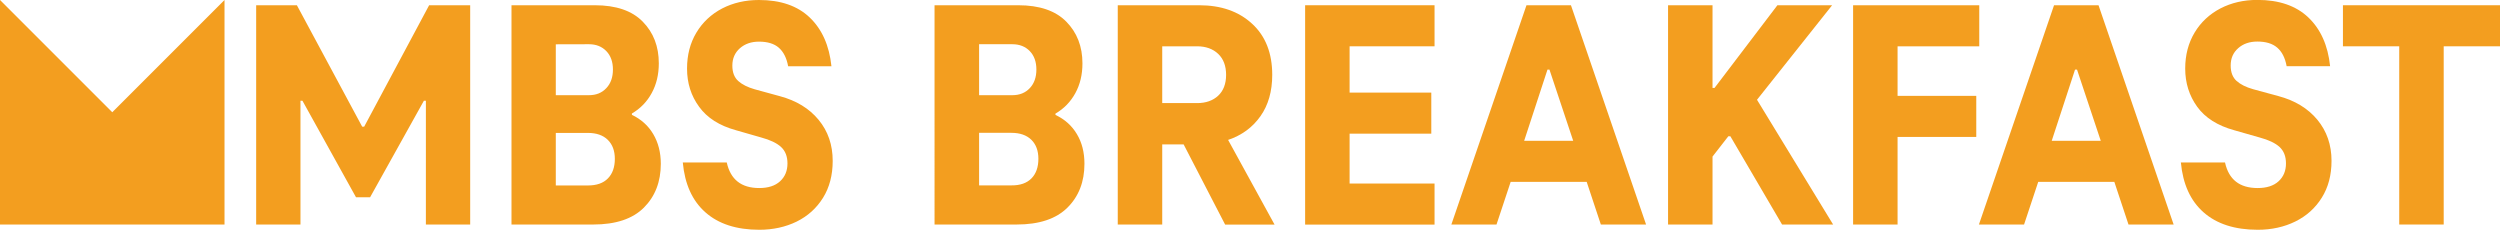 <?xml version="1.0" encoding="utf-8"?>
<!-- Generator: Adobe Illustrator 25.2.0, SVG Export Plug-In . SVG Version: 6.00 Build 0)  -->
<svg version="1.1" id="Layer_1" xmlns="http://www.w3.org/2000/svg" xmlns:xlink="http://www.w3.org/1999/xlink" x="0px" y="0px"
	 viewBox="0 0 3002 275.9" style="enable-background:new 0 0 3002 275.9;" xml:space="preserve">
<style type="text/css">
	.st0{fill:#F39E1F;}
</style>
<path class="st0" d="M515.3,6.3h49.3v263.3h-53.2V121H509l-64.6,115.9h-16.9L363.2,121h-2.4v148.6h-53.2V6.3h48.9l78.4,145.8h2.4
	L515.3,6.3z M758.8,137.9L758.8,137.9c11,5.3,19.6,12.9,25.6,23.1l0,0l0,0c6,10.1,9.1,22,9.1,35.7l0,0l0,0
	c0,21.5-6.8,39.1-20.3,52.6l0,0l0,0c-13.5,13.5-33.8,20.3-60.9,20.3l0,0h-98.1V6.3h100.1l0,0c25.5,0,44.7,6.6,57.5,19.7l0,0l0,0
	c12.9,13.1,19.3,29.8,19.3,50l0,0l0,0c0,13.4-2.8,25.3-8.5,35.7l0,0l0,0c-5.6,10.4-13.6,18.6-23.8,24.6l0,0L758.8,137.9L758.8,137.9
	z M667.4,53.2v61.1h39.8l0,0c8.7,0,15.6-2.8,20.9-8.5l0,0l0,0c5.3-5.6,7.9-13.1,7.9-22.3l0,0l0,0c0-9.2-2.6-16.6-7.9-22.1l0,0l0,0
	c-5.3-5.5-12.2-8.3-20.9-8.3l0,0L667.4,53.2L667.4,53.2z M706,222.7L706,222.7c10.5,0,18.5-2.8,24-8.5l0,0l0,0
	c5.5-5.6,8.3-13.5,8.3-23.4l0,0l0,0c0-9.7-2.8-17.3-8.5-22.9l0,0l0,0c-5.6-5.5-13.6-8.3-23.8-8.3l0,0h-38.6v63.1L706,222.7
	L706,222.7z M911.7,275.9L911.7,275.9c-27.3,0-48.9-7-64.6-20.9l0,0l0,0c-15.8-13.9-24.8-33.9-27.2-59.9l0,0h52.8l0,0
	c4.5,20.5,17.5,30.7,39,30.7l0,0l0,0c10.8,0,19.1-2.7,25-8.1l0,0l0,0c5.9-5.4,8.9-12.5,8.9-21.5l0,0l0,0c0-8.4-2.6-15-7.7-19.7l0,0
	l0,0c-5.1-4.7-13.1-8.5-23.8-11.4l0,0l-30.3-8.7l0,0c-20-5.5-34.7-14.9-44.3-28.2l0,0l0,0C829.8,115,825,99.7,825,82.4l0,0l0,0
	c0-16.3,3.7-30.7,11.2-43.2l0,0l0,0c7.5-12.5,17.8-22.1,30.9-29l0,0l0,0C880.3,3.4,895,0,911.3,0l0,0l0,0c26,0,46.4,7,61.1,21.1l0,0
	l0,0c14.7,14.1,23.4,33.6,26,58.5l0,0h-52l0,0c-1.8-10-5.6-17.4-11.2-22.3l0,0l0,0c-5.6-4.9-13.6-7.3-23.8-7.3l0,0l0,0
	c-9.2,0-16.8,2.6-22.9,7.9l0,0l0,0c-6,5.3-9.1,12.2-9.1,20.9l0,0l0,0c0,8.1,2.4,14.3,7.1,18.5l0,0l0,0c4.7,4.2,11.3,7.5,19.7,9.9
	l0,0l30.3,8.3l0,0c19.7,5.3,35.2,14.7,46.5,28.4l0,0l0,0c11.3,13.7,16.9,30.1,16.9,49.3l0,0l0,0c0,17.1-3.9,31.9-11.6,44.3l0,0l0,0
	c-7.8,12.5-18.3,22-31.7,28.6l0,0l0,0C943.3,272.6,928.3,275.9,911.7,275.9L911.7,275.9z"/>
<polygon class="st0" points="0,269.6 0,0 134.8,134.8 269.6,0 269.6,269.6 "/>
<g>
	<path class="st0" d="M1293.1,161c6.1,10.1,9.1,22,9.1,35.7c0,21.5-6.8,39.1-20.4,52.6c-13.6,13.5-33.9,20.3-61.1,20.3h-98.5V6.3
		h100.5c25.6,0,44.8,6.6,57.7,19.7c12.9,13.1,19.4,29.8,19.4,50.1c0,13.4-2.8,25.3-8.5,35.7c-5.7,10.4-13.6,18.6-23.9,24.6v1.6
		C1278.5,143.2,1287.1,150.9,1293.1,161z M1175.7,114.3h39.9c8.7,0,15.7-2.8,21-8.5c5.3-5.6,7.9-13.1,7.9-22.3
		c0-9.2-2.6-16.6-7.9-22.1c-5.3-5.5-12.3-8.3-21-8.3h-39.9V114.3z M1238.6,214.2c5.5-5.6,8.3-13.5,8.3-23.5c0-9.7-2.8-17.3-8.5-22.9
		c-5.7-5.5-13.6-8.3-23.9-8.3h-38.8v63.1h38.8C1225,222.7,1233,219.9,1238.6,214.2z"/>
	<path class="st0" d="M1471.1,269.6l-49.8-96.2h-25.7v96.2h-53.4V6.3h97.7c26.4,0,47.6,7.4,63.7,22.3c16.1,14.8,24.1,35.3,24.1,61.3
		c0,19.7-4.7,36.3-14.2,49.7c-9.5,13.4-22.4,22.9-38.8,28.4l55.8,101.7H1471.1z M1395.6,123.8h41.9c10.5,0,19-3,25.3-8.9
		c6.3-5.9,9.5-14.3,9.5-25c0-10.8-3.2-19.2-9.5-25.2c-6.3-6-14.8-9.1-25.3-9.1h-41.9V123.8z"/>
	<path class="st0" d="M1722.6,55.6h-102v55.6h98.1v49.3h-98.1v59.9h102v49.3h-155.4V6.3h155.4V55.6z"/>
	<path class="st0" d="M1922.3,269.6l-17-51.2H1814l-17,51.2h-54.2L1833,6.3h53.4l90.2,263.3H1922.3z M1830.2,169.1h58.9l-28.5-85.5
		h-2.4L1830.2,169.1z"/>
	<path class="st0" d="M2075.4,163.6l-19,24.4v81.6H2003V6.3h53.4v99.3h2.4l75.5-99.3h65.7l-90.2,113.5l91.4,149.8h-61.3l-62.1-106
		H2075.4z"/>
	<path class="st0" d="M2376.7,55.6h-98.1v59.5h94.5v49.3h-94.5v105.2h-53.4V6.3h151.5V55.6z"/>
	<path class="st0" d="M2555.9,269.6l-17-51.2h-91.4l-17,51.2h-54.2l90.2-263.3h53.4l90.2,263.3H2555.9z M2463.7,169.1h58.9
		l-28.5-85.5h-2.4L2463.7,169.1z"/>
	<path class="st0" d="M2646.1,255c-15.8-13.9-24.9-33.9-27.3-59.9h53c4.5,20.5,17.5,30.7,39.2,30.7c10.8,0,19.2-2.7,25.1-8.1
		c5.9-5.4,8.9-12.5,8.9-21.5c0-8.4-2.6-15-7.7-19.7c-5.1-4.7-13.1-8.5-23.9-11.4l-30.5-8.7c-20-5.5-34.9-14.9-44.5-28.2
		c-9.6-13.3-14.4-28.6-14.4-45.9c0-16.3,3.8-30.7,11.3-43.2c7.5-12.5,17.9-22.1,31-29c13.2-6.8,27.9-10.2,44.3-10.2
		c26.1,0,46.5,7,61.3,21.1c14.8,14.1,23.5,33.6,26.1,58.5h-52.2c-1.8-10-5.6-17.4-11.3-22.3c-5.7-4.9-13.6-7.3-23.9-7.3
		c-9.2,0-16.9,2.6-22.9,7.9c-6.1,5.3-9.1,12.2-9.1,20.9c0,8.1,2.4,14.3,7.1,18.5c4.7,4.2,11.3,7.5,19.8,9.9l30.5,8.3
		c19.8,5.3,35.3,14.7,46.7,28.4c11.3,13.7,17,30.1,17,49.3c0,17.1-3.9,31.9-11.7,44.3c-7.8,12.5-18.4,22-31.8,28.6
		c-13.4,6.6-28.5,9.9-45.1,9.9C2683.5,275.9,2661.9,268.9,2646.1,255z"/>
	<path class="st0" d="M2813.4,6.3H3002v49.3h-67.6v214H2881v-214h-67.6V6.3z"/>
</g>
</svg>
